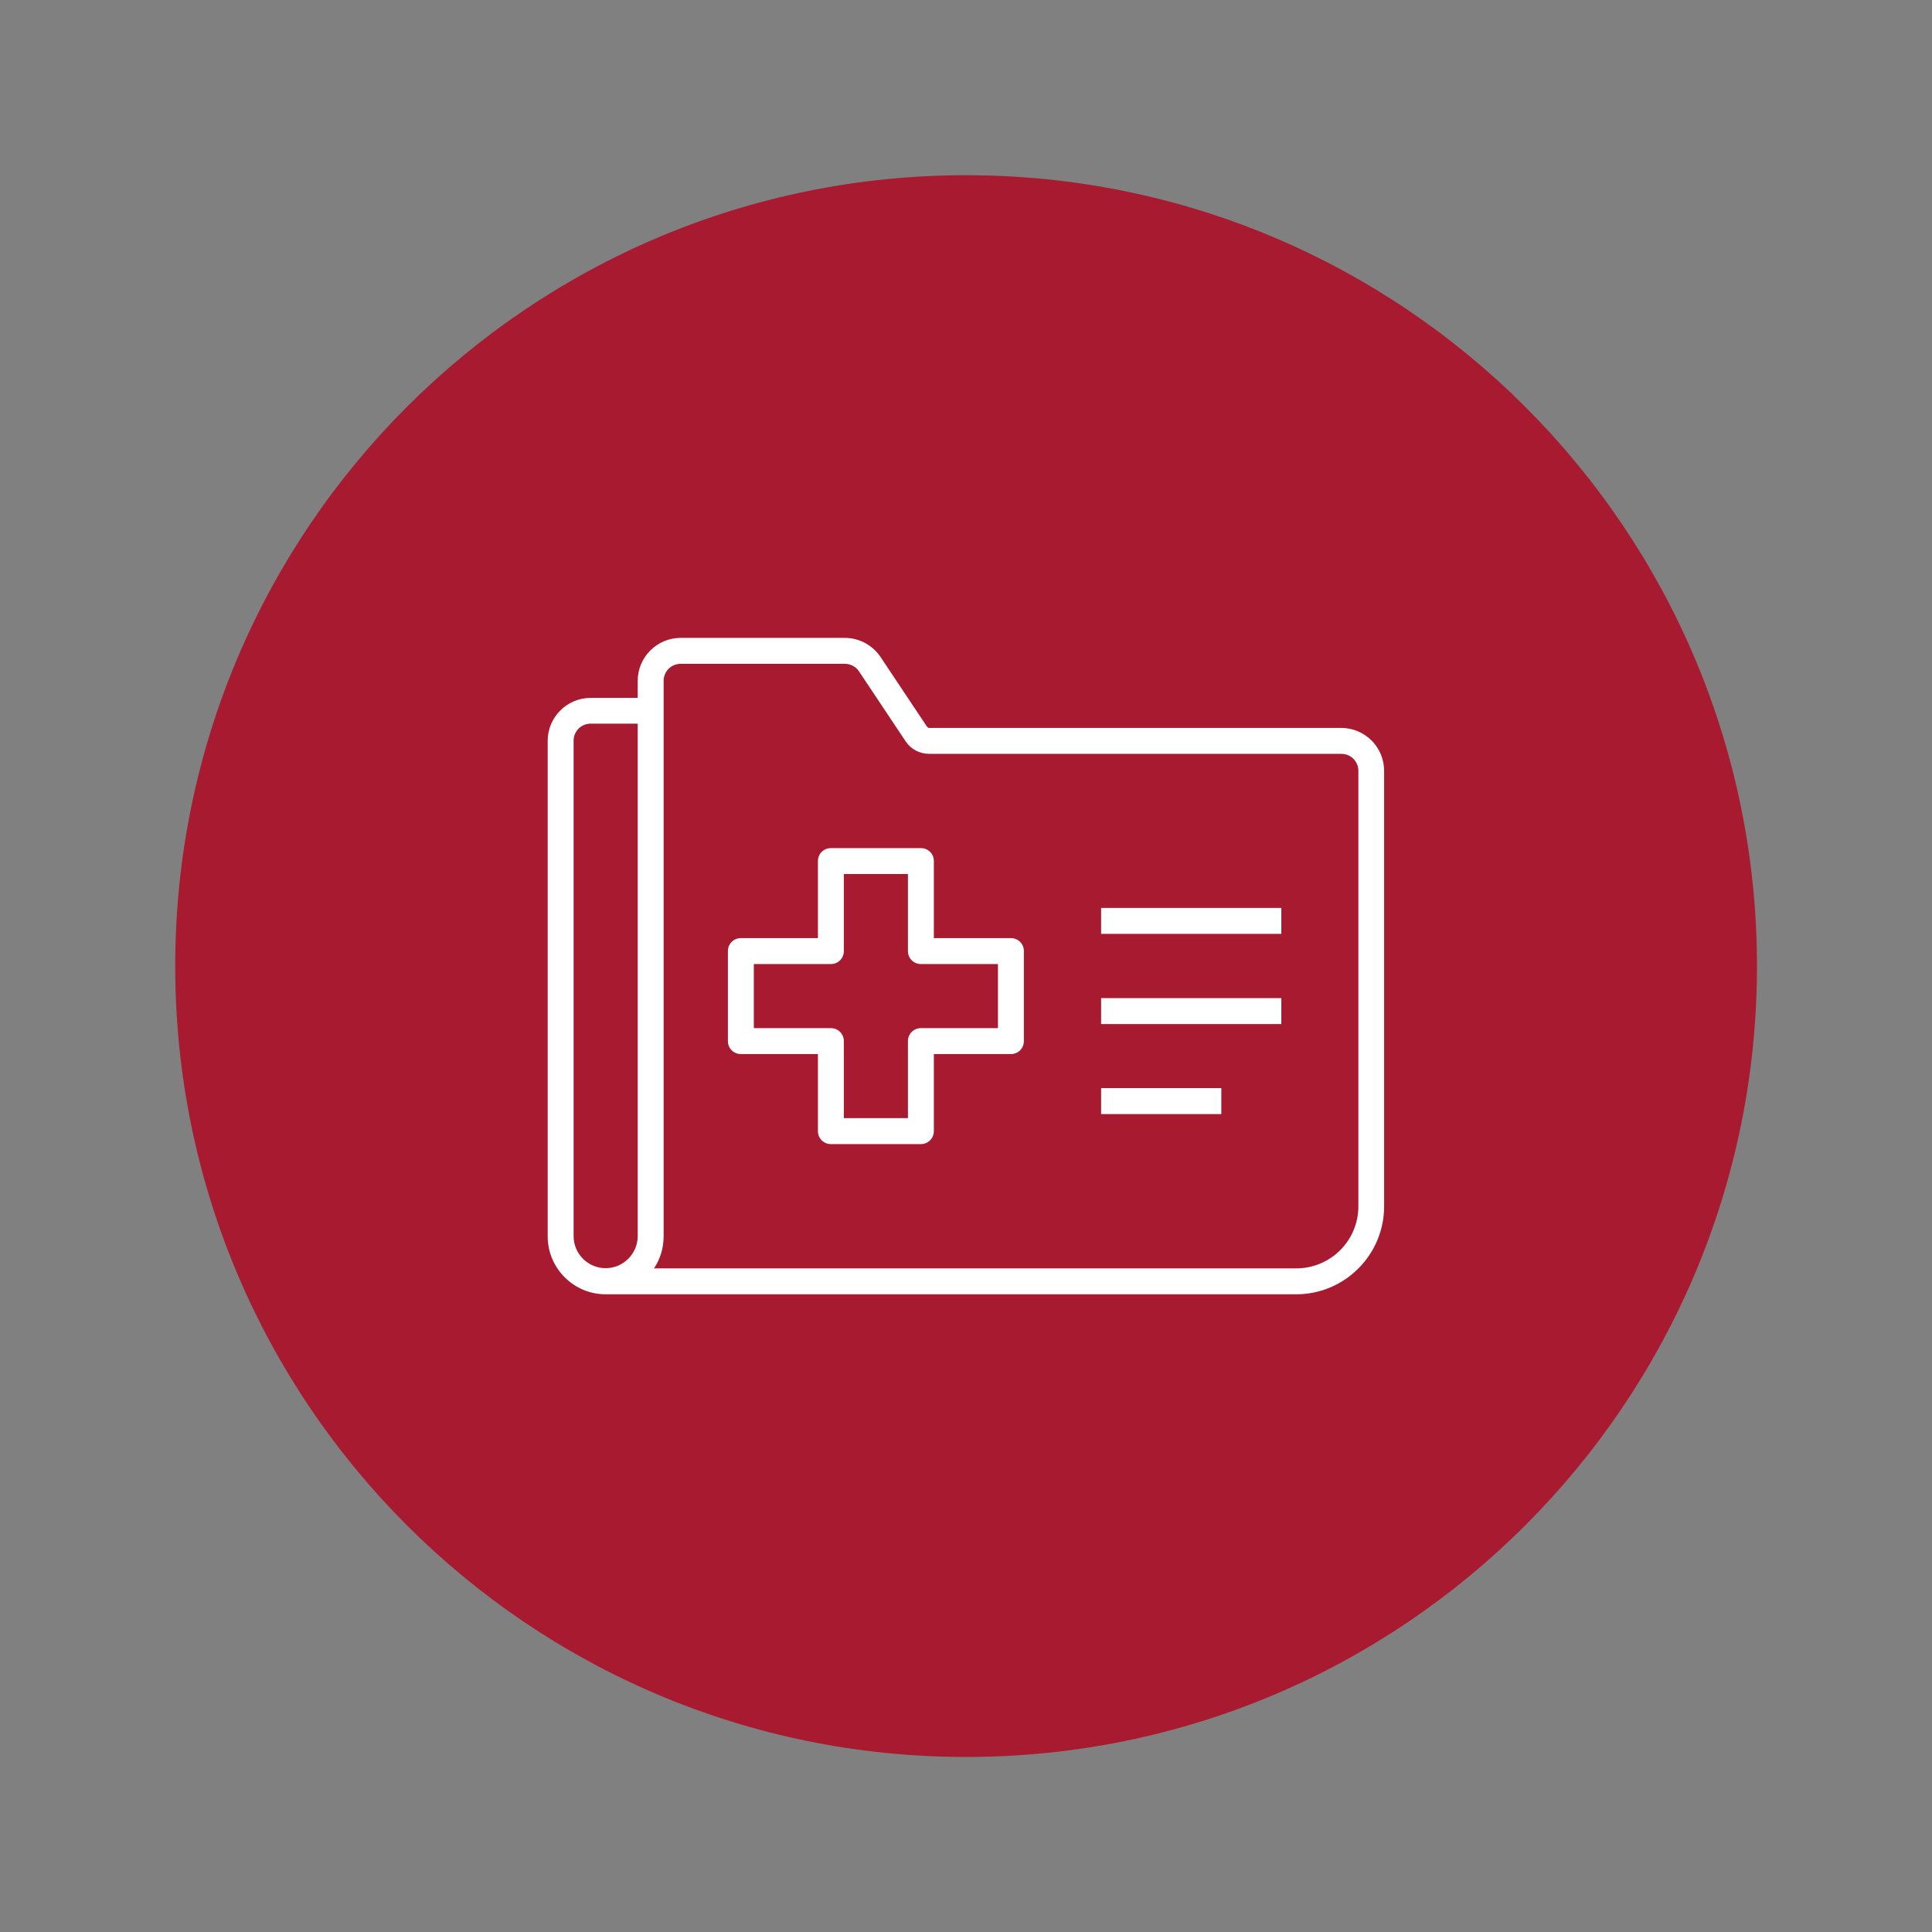 <?xml version="1.0" encoding="UTF-8"?>
<svg id="Layer_1" data-name="Layer 1" xmlns="http://www.w3.org/2000/svg" viewBox="0 0 104.31 104.31">
  <rect x="0" y="0" width="104.31" height="104.31" fill="#808080" stroke="none"/>
  <defs>
    <style>
      .cls-1 {
        fill: #fff;
      }

      .cls-2 {
        fill: #a81a2f;
      }
    </style>
  </defs>
  <path class="cls-2" d="M52.16,9.46h0c23.58,0,42.7,19.12,42.7,42.7h0c0,23.58-19.12,42.7-42.7,42.7h0c-23.58,0-42.7-19.12-42.7-42.7h0c0-23.58,19.12-42.7,42.7-42.7Z"/>
  <g>
    <path class="cls-1" d="M69.99,69.88h-37.29c-1.73,0-3.13-1.41-3.13-3.13v-26.75c0-1.28,1.04-2.32,2.32-2.32h2.54v-.92c0-1.28,1.04-2.32,2.32-2.32h8.86c.78,0,1.5.39,1.93,1.03l2.52,3.78s.06.05.09.05h22.26c1.28,0,2.32,1.04,2.32,2.32v23.51c0,2.62-2.13,4.75-4.75,4.75ZM35.31,68.48h34.68c1.85,0,3.35-1.5,3.35-3.35v-23.51c0-.51-.41-.92-.92-.92h-22.26c-.51,0-.98-.25-1.26-.67l-2.52-3.78c-.17-.26-.46-.41-.77-.41h-8.86c-.51,0-.92.41-.92.92v29.99c0,.64-.19,1.24-.52,1.73ZM31.89,39.07c-.51,0-.92.41-.92.92v26.75c0,.96.78,1.73,1.73,1.73s1.73-.78,1.73-1.73v-27.67h-2.54Z"/>
    <rect class="cls-1" x="59.45" y="53.89" width="9.73" height="1.4"/>
    <rect class="cls-1" x="59.45" y="49.02" width="9.73" height="1.4"/>
    <rect class="cls-1" x="59.45" y="58.75" width="6.49" height="1.4"/>
    <path class="cls-1" d="M49.72,61.77h-4.86c-.39,0-.7-.31-.7-.7v-4.16h-4.16c-.39,0-.7-.31-.7-.7v-4.86c0-.39.31-.7.7-.7h4.16v-4.16c0-.39.31-.7.7-.7h4.86c.39,0,.7.31.7.7v4.16h4.16c.39,0,.7.31.7.7v4.86c0,.39-.31.7-.7.7h-4.16v4.16c0,.39-.31.7-.7.7ZM45.56,60.37h3.46v-4.16c0-.39.31-.7.7-.7h4.16v-3.46h-4.16c-.39,0-.7-.31-.7-.7v-4.16h-3.46v4.16c0,.39-.31.7-.7.7h-4.16v3.46h4.16c.39,0,.7.31.7.7v4.16Z"/>
  </g>
</svg>
